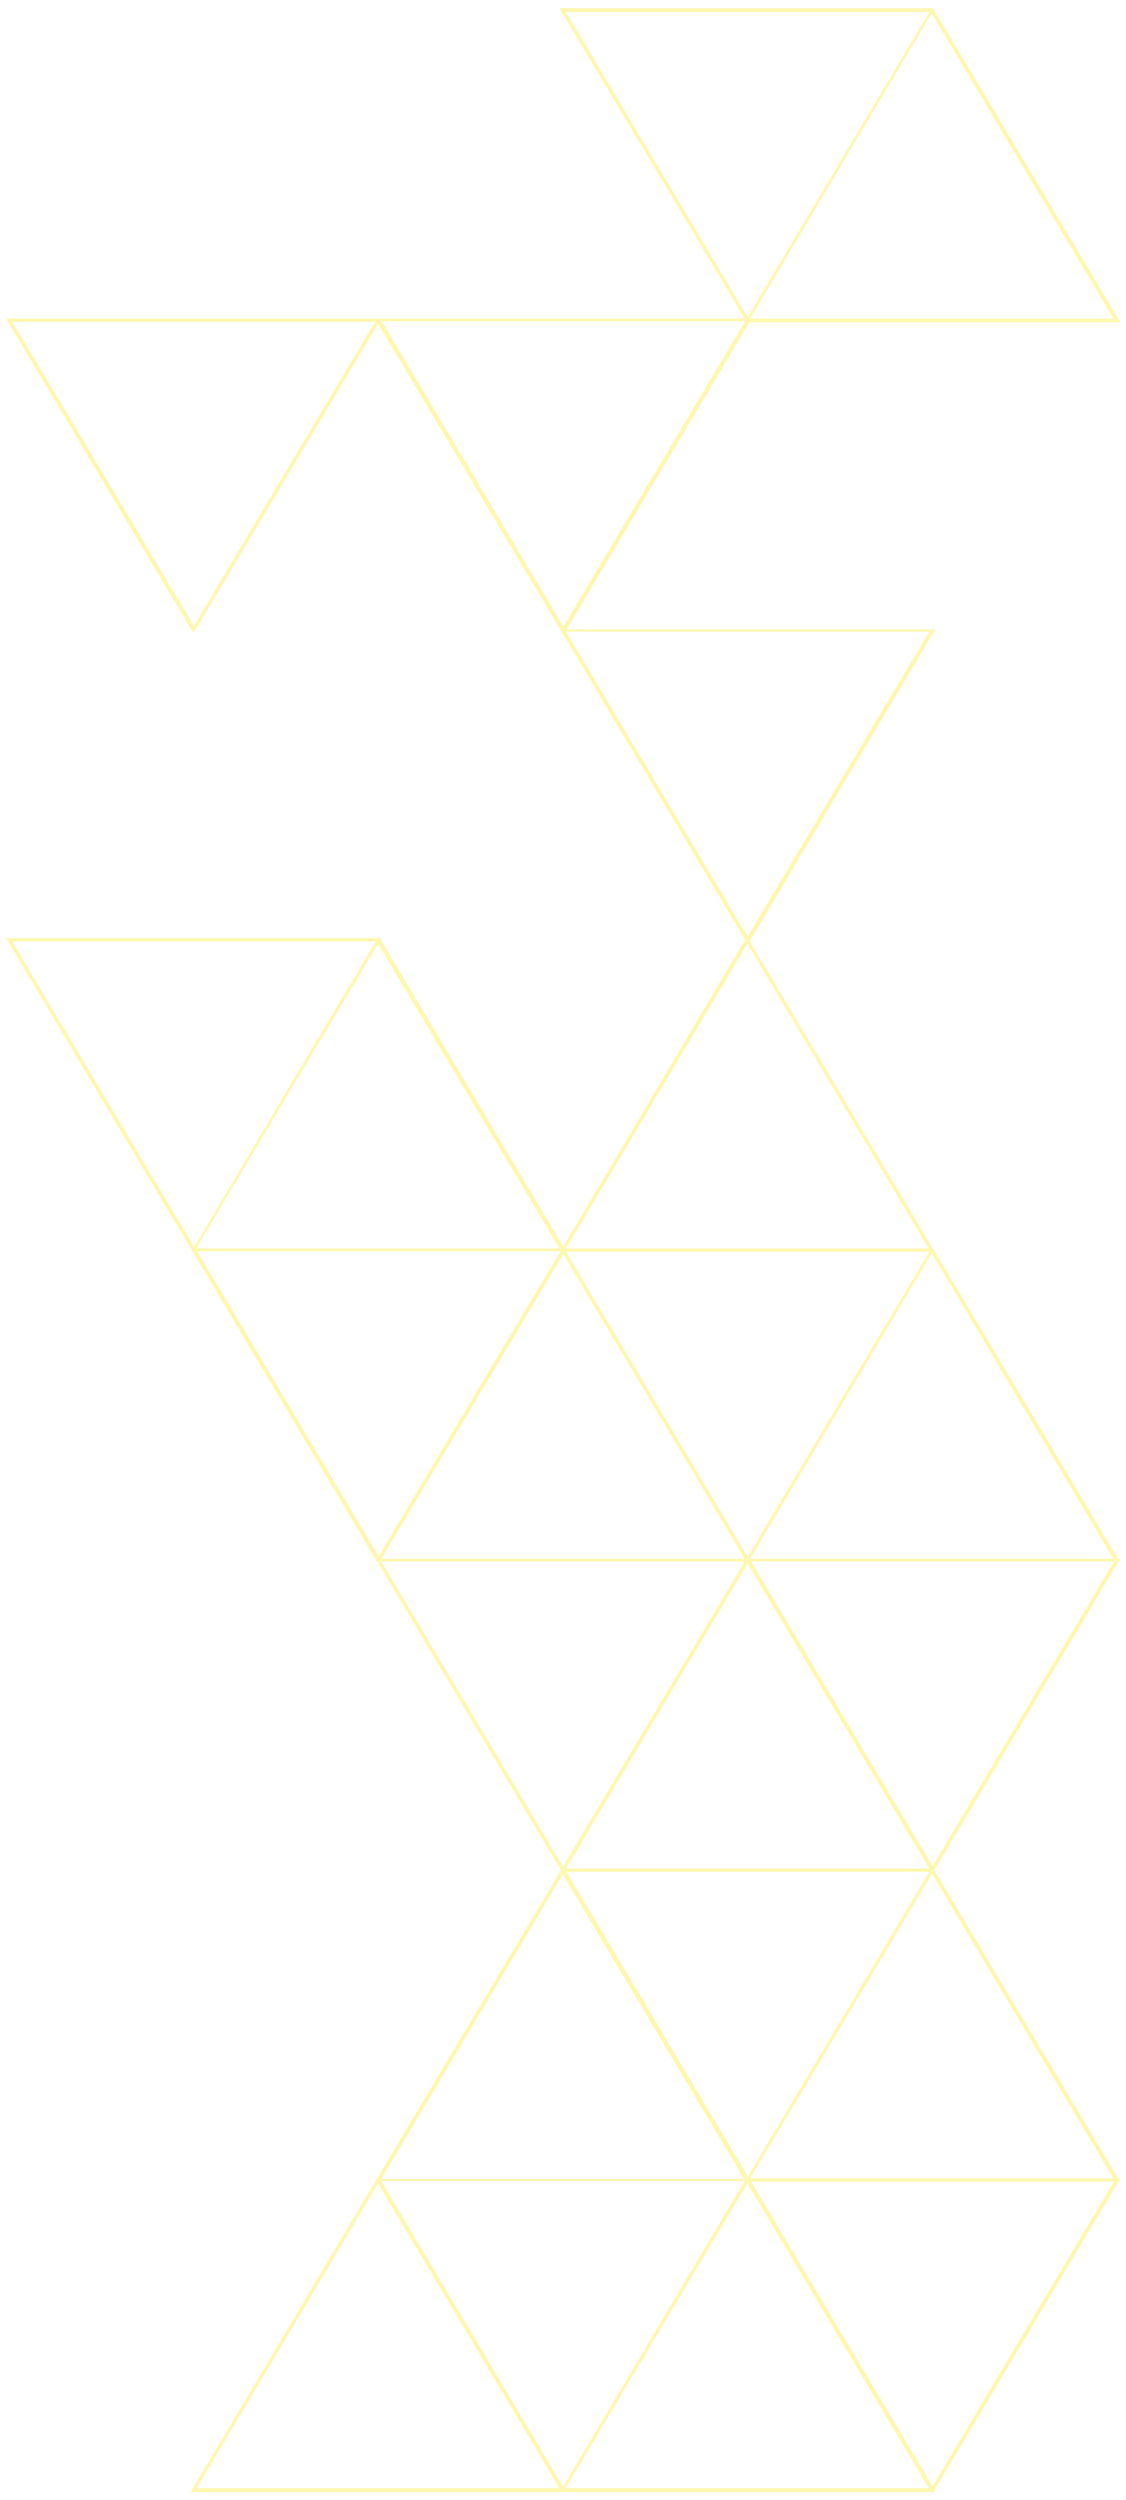 <?xml version="1.0" encoding="utf-8"?>
<!-- Generator: Adobe Illustrator 29.3.0, SVG Export Plug-In . SVG Version: 9.03 Build 55982)  -->
<svg version="1.1" id="Layer_1" xmlns="http://www.w3.org/2000/svg" xmlns:xlink="http://www.w3.org/1999/xlink" x="0px" y="0px"
	 viewBox="0 0 205.5 456" style="enable-background:new 0 0 205.5 456;" xml:space="preserve">
<style type="text/css">
	.st0{enable-background:new    ;}
	.st1{opacity:0.4;enable-background:new    ;}
	.st2{fill:#FCEC37;}
</style>
<g class="st0">
	<g class="st1">
		<g>
			<path class="st2" d="M202.7,398.9l-32,53.7l-0.5,0.9l-0.5-0.9l-32-53.7l-0.6-1h66.3L202.7,398.9z M135.9,399.1l0.5-0.9l0.5,0.9
				l32,53.7l0.6,1h-66.3l0.6-1 M102.2,452.6l-32-53.8l-0.6-1h66.3l-0.6,1l-32,53.8l-0.5,0.9L102.2,452.6z M101.1,453.8H35.9l0.6-1
				l32-53.7l0.5-0.9l0.5,0.9l32,53.7l0.6,1H101.1z M70.2,396.4l32-53.7l0.5-0.9l0.5,0.9l32,53.7l0.6,1H69.6L70.2,396.4z
				 M102.2,339.5l-32-53.7l-0.6-1h66.3l-0.6,1l-32,53.7l-0.5,1L102.2,339.5z M70.2,283.3l12.4-20.8l19.7-32.9l0.5-0.9l0.5,0.9
				l32,53.7l0.6,1H69.6L70.2,283.3z M69.1,283.9l-0.5-0.9l-32-53.8l-0.6-1h66.3l-0.6,1L87,253.8l-17.4,29.2L69.1,283.9z M36.4,226.7
				l17.1-28.7L68.5,173l0.5-0.9l0.5,0.9l32,53.7l0.6,1H35.9L36.4,226.7z M35.4,227.4l-0.5-0.9L2.8,172.7l-0.5-1h66.3l-0.6,1
				L54.1,196l-18.1,30.5L35.4,227.4z M103.9,226.7l32-53.7l0.5-0.9l0.5,0.9l32,53.7l0.6,1h-66.3L103.9,226.7z M135.9,169.9l-32-53.7
				l-0.6-1h66.3l-0.6,1l-32,53.7l-0.5,0.9L135.9,169.9z M102.8,114.3l-0.5-0.9l-32-53.8l-0.6-1h66.3l-0.6,1l-32,53.7L102.8,114.3z
				 M170.1,228.6l0.5,0.9l32,53.8l0.6,1h-66.3l0.6-1l32-53.8L170.1,228.6z M202.7,285.8l-32,53.7l-0.5,0.9l-0.5-0.9l-32-53.7l-0.6-1
				h66.3L202.7,285.8z M104.4,341.4h65.2l-0.6,1l-32,53.7l-0.5,0.9l-0.5-0.9l-32-53.7l-0.6-1H104.4z M135.9,283l-32-53.7l-0.6-1
				h66.3l-0.6,1l-32,53.7l-0.5,0.9L135.9,283z M137,286.1l32,53.7l0.6,1h-66.3l0.6-1l32-53.7l0.5-0.9L137,286.1z M169.6,342.6
				l0.5-0.9l0.5,0.9l32,53.7l0.6,1h-66.3l0.6-1 M67.9,59.6l-32,53.7l-0.5,0.9l-0.5-0.9L2.8,59.6l-0.5-0.9h66.3L67.9,59.6z
				 M135.9,56.9l-32-53.7l-0.6-1h66.3l-0.6,1l-32,53.7l-0.5,0.9L135.9,56.9z M170.1,2.5l0.5,0.9l32,53.7l0.6,1h-66.3l0.6-1l32-53.8
				L170.1,2.5z M204.4,397.3H204l-0.1-0.3l-33.2-55.6l-0.2-0.3l0.2-0.3l33.2-55.6l0.1-0.3h0.4l-0.1-0.3l0.1-0.3H204l-0.1-0.3
				l-33.2-55.6l-0.2-0.3l0.1-0.3h-0.4l-0.1-0.3l-0.5-0.9L137,172l-0.2-0.3l0.2-0.3l33.7-56.6h-67.3l0.6-1l32.6-54.7l0.1-0.3h67.8
				L170.7,2.2l-0.2-0.3l0.1-0.3h-0.4l-0.1-0.3l-0.2,0.2h-67.8l33.2,55.6l0.6,1H1.1l34.2,57.4l33.2-55.6l0.5-0.9l0.5,0.9l33.7,56.5
				l32.6,54.7l0.2,0.3l-0.2,0.3l-32.5,54.8l-0.5,0.9l-0.5-0.9l-32.6-54.8l-0.2-0.3l0.1-0.3h-0.4l-0.1-0.3l-0.1,0.3H1.1l33.7,56.6
				L35,228l-0.1,0.3h0.4l0.1,0.3l0.5,0.9l32.6,54.8l0.2,0.3l-0.1,0.3h0.4l0.1,0.3l0.5,0.9l32.6,54.7l0.2,0.3l-0.2,0.3L69.6,396
				l-34.8,58.5h135.1l0.2,0.3l0.1-0.3h0.4l-0.1-0.3l0.2-0.3l33.2-55.6l0.1-0.3h0.4l-0.1-0.3L204.4,397.3z"/>
		</g>
	</g>
</g>
</svg>
